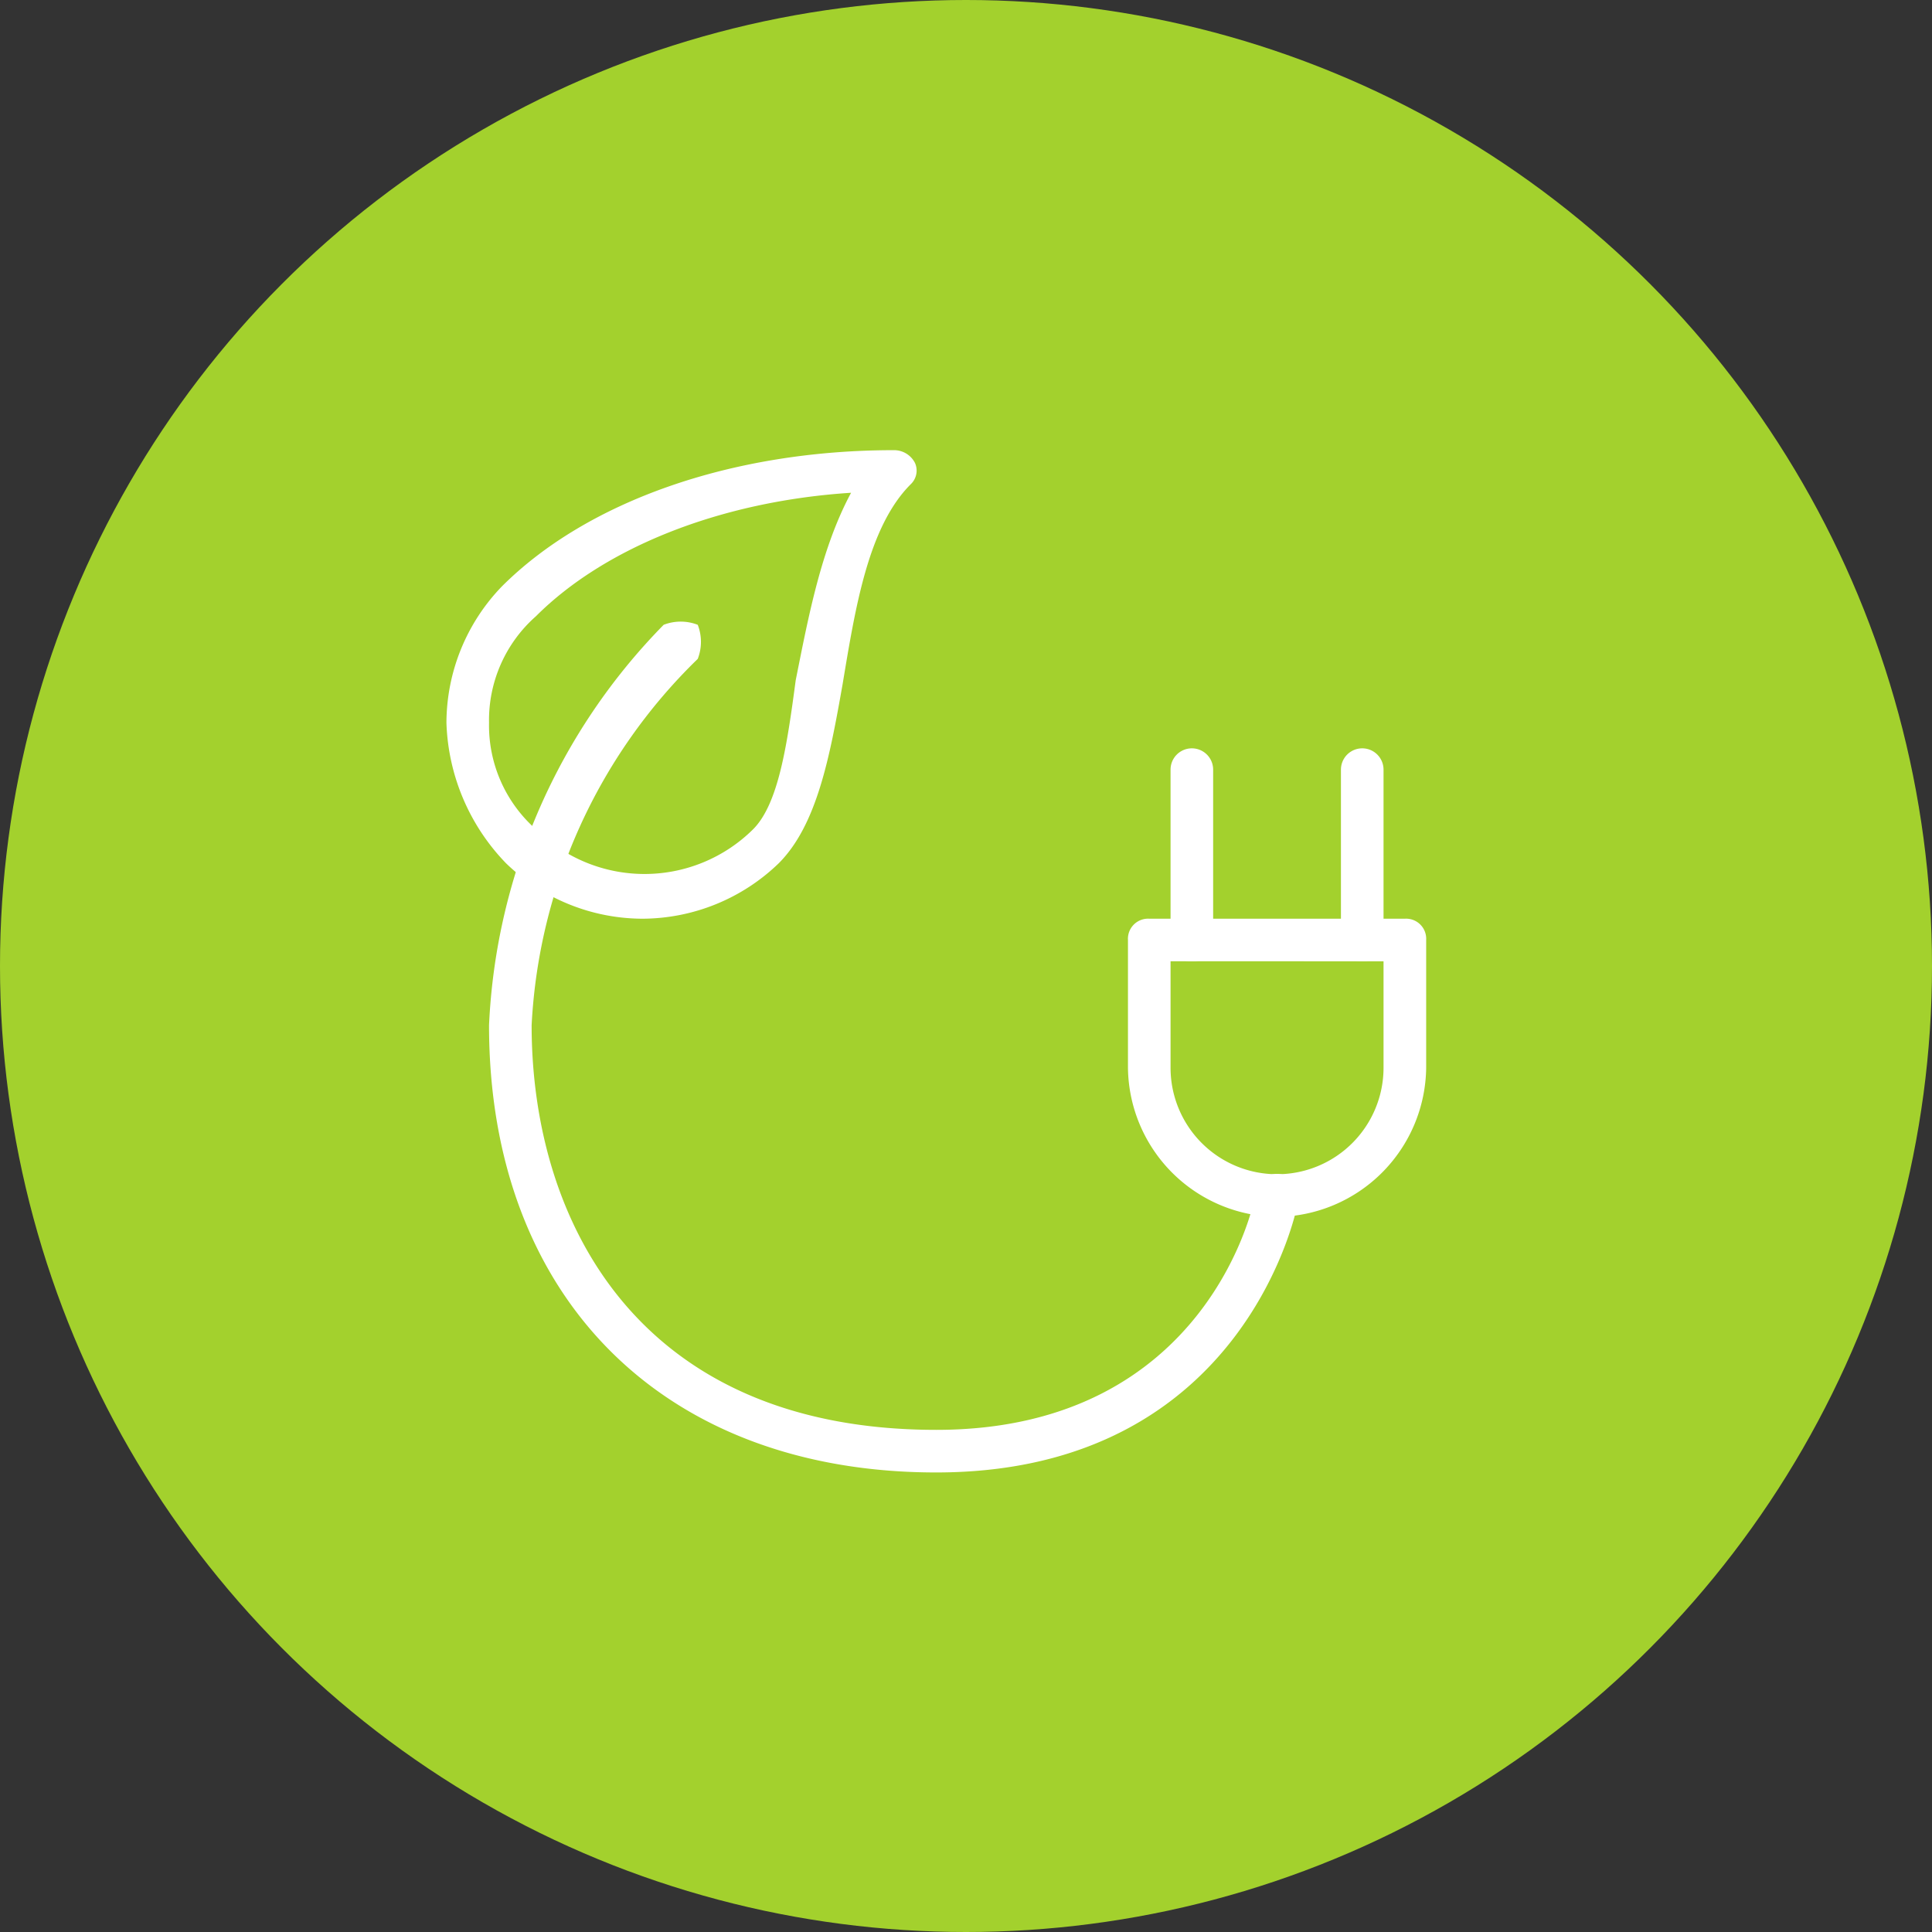 <svg xmlns="http://www.w3.org/2000/svg" width="130" height="130" viewBox="0 0 130 130">
  <rect x="0" y="0" width="130" height="130" fill="#333333" stroke="none"/>
  <g id="ICON_ÖKO" data-name="ICON ÖKO" transform="translate(-206 -971)">
    <circle id="Ellipse_14" data-name="Ellipse 14" cx="65" cy="65" r="65" transform="translate(206 971)" fill="#a3d12d"/>
    <g id="XMLID_1_" transform="translate(236.04 1001.291)">
      <g id="XMLID_13_">
        <g id="XMLID_14_">
          <path id="XMLID_15_" d="M13.184,31.527A13.258,13.258,0,0,1,4.013,27.8,14.23,14.23,0,0,1,0,18.343,13.258,13.258,0,0,1,3.726,9.172C9.458,3.439,19.2,0,30.094,0a1.576,1.576,0,0,1,1.433.86,1.26,1.26,0,0,1-.287,1.433c-2.866,2.866-3.726,8.312-4.586,13.471-.86,4.872-1.72,9.458-4.3,12.038A13.258,13.258,0,0,1,13.184,31.527ZM27.228,2.866C18.343,3.439,10.6,6.592,6.019,11.178a9.315,9.315,0,0,0-3.153,7.165,9.315,9.315,0,0,0,3.153,7.165,10.379,10.379,0,0,0,14.617,0c1.72-1.72,2.293-5.732,2.866-10.031C24.362,11.178,25.222,6.592,27.228,2.866Z" fill="#fff"/>
        </g>
      </g>
      <g id="XMLID_10_" transform="translate(2.866 11.536)">
        <g id="XMLID_11_">
          <path id="XMLID_12_" d="M31.094,61.276C12.751,61.276,1,49.525,1,31.182A41.092,41.092,0,0,1,12.751,4.24a3.165,3.165,0,0,1,2.293,0,3.165,3.165,0,0,1,0,2.293A36.986,36.986,0,0,0,3.866,31.182c0,13.184,7.165,27.228,27.228,27.228,18.343,0,21.5-15.477,21.5-16.05a1.461,1.461,0,1,1,2.866.573C55.456,43.219,52.017,61.276,31.094,61.276Z" transform="translate(-1 -4.025)" fill="#fff"/>
        </g>
      </g>
      <g id="XMLID_6_" transform="translate(45.858 31.527)">
        <path id="XMLID_7_" d="M26.031,31.063A10.155,10.155,0,0,1,16,21.031v-8.6A1.354,1.354,0,0,1,17.433,11h17.2a1.354,1.354,0,0,1,1.433,1.433v8.6A10.155,10.155,0,0,1,26.031,31.063Zm-7.165-17.2v7.165a7.165,7.165,0,0,0,14.331,0V13.866Z" transform="translate(-16 -11)" fill="#fff"/>
      </g>
      <g id="XMLID_4_" transform="translate(48.724 20.063)">
        <path id="XMLID_5_" d="M18.433,21.331A1.354,1.354,0,0,1,17,19.9V8.433a1.433,1.433,0,0,1,2.866,0V19.9A1.354,1.354,0,0,1,18.433,21.331Z" transform="translate(-17 -7)" fill="#fff"/>
      </g>
      <g id="XMLID_2_" transform="translate(60.189 20.063)">
        <path id="XMLID_3_" d="M22.433,21.331A1.354,1.354,0,0,1,21,19.9V8.433a1.433,1.433,0,1,1,2.866,0V19.9A1.354,1.354,0,0,1,22.433,21.331Z" transform="translate(-21 -7)" fill="#fff"/>
      </g>
    </g>
  </g>
</svg>
